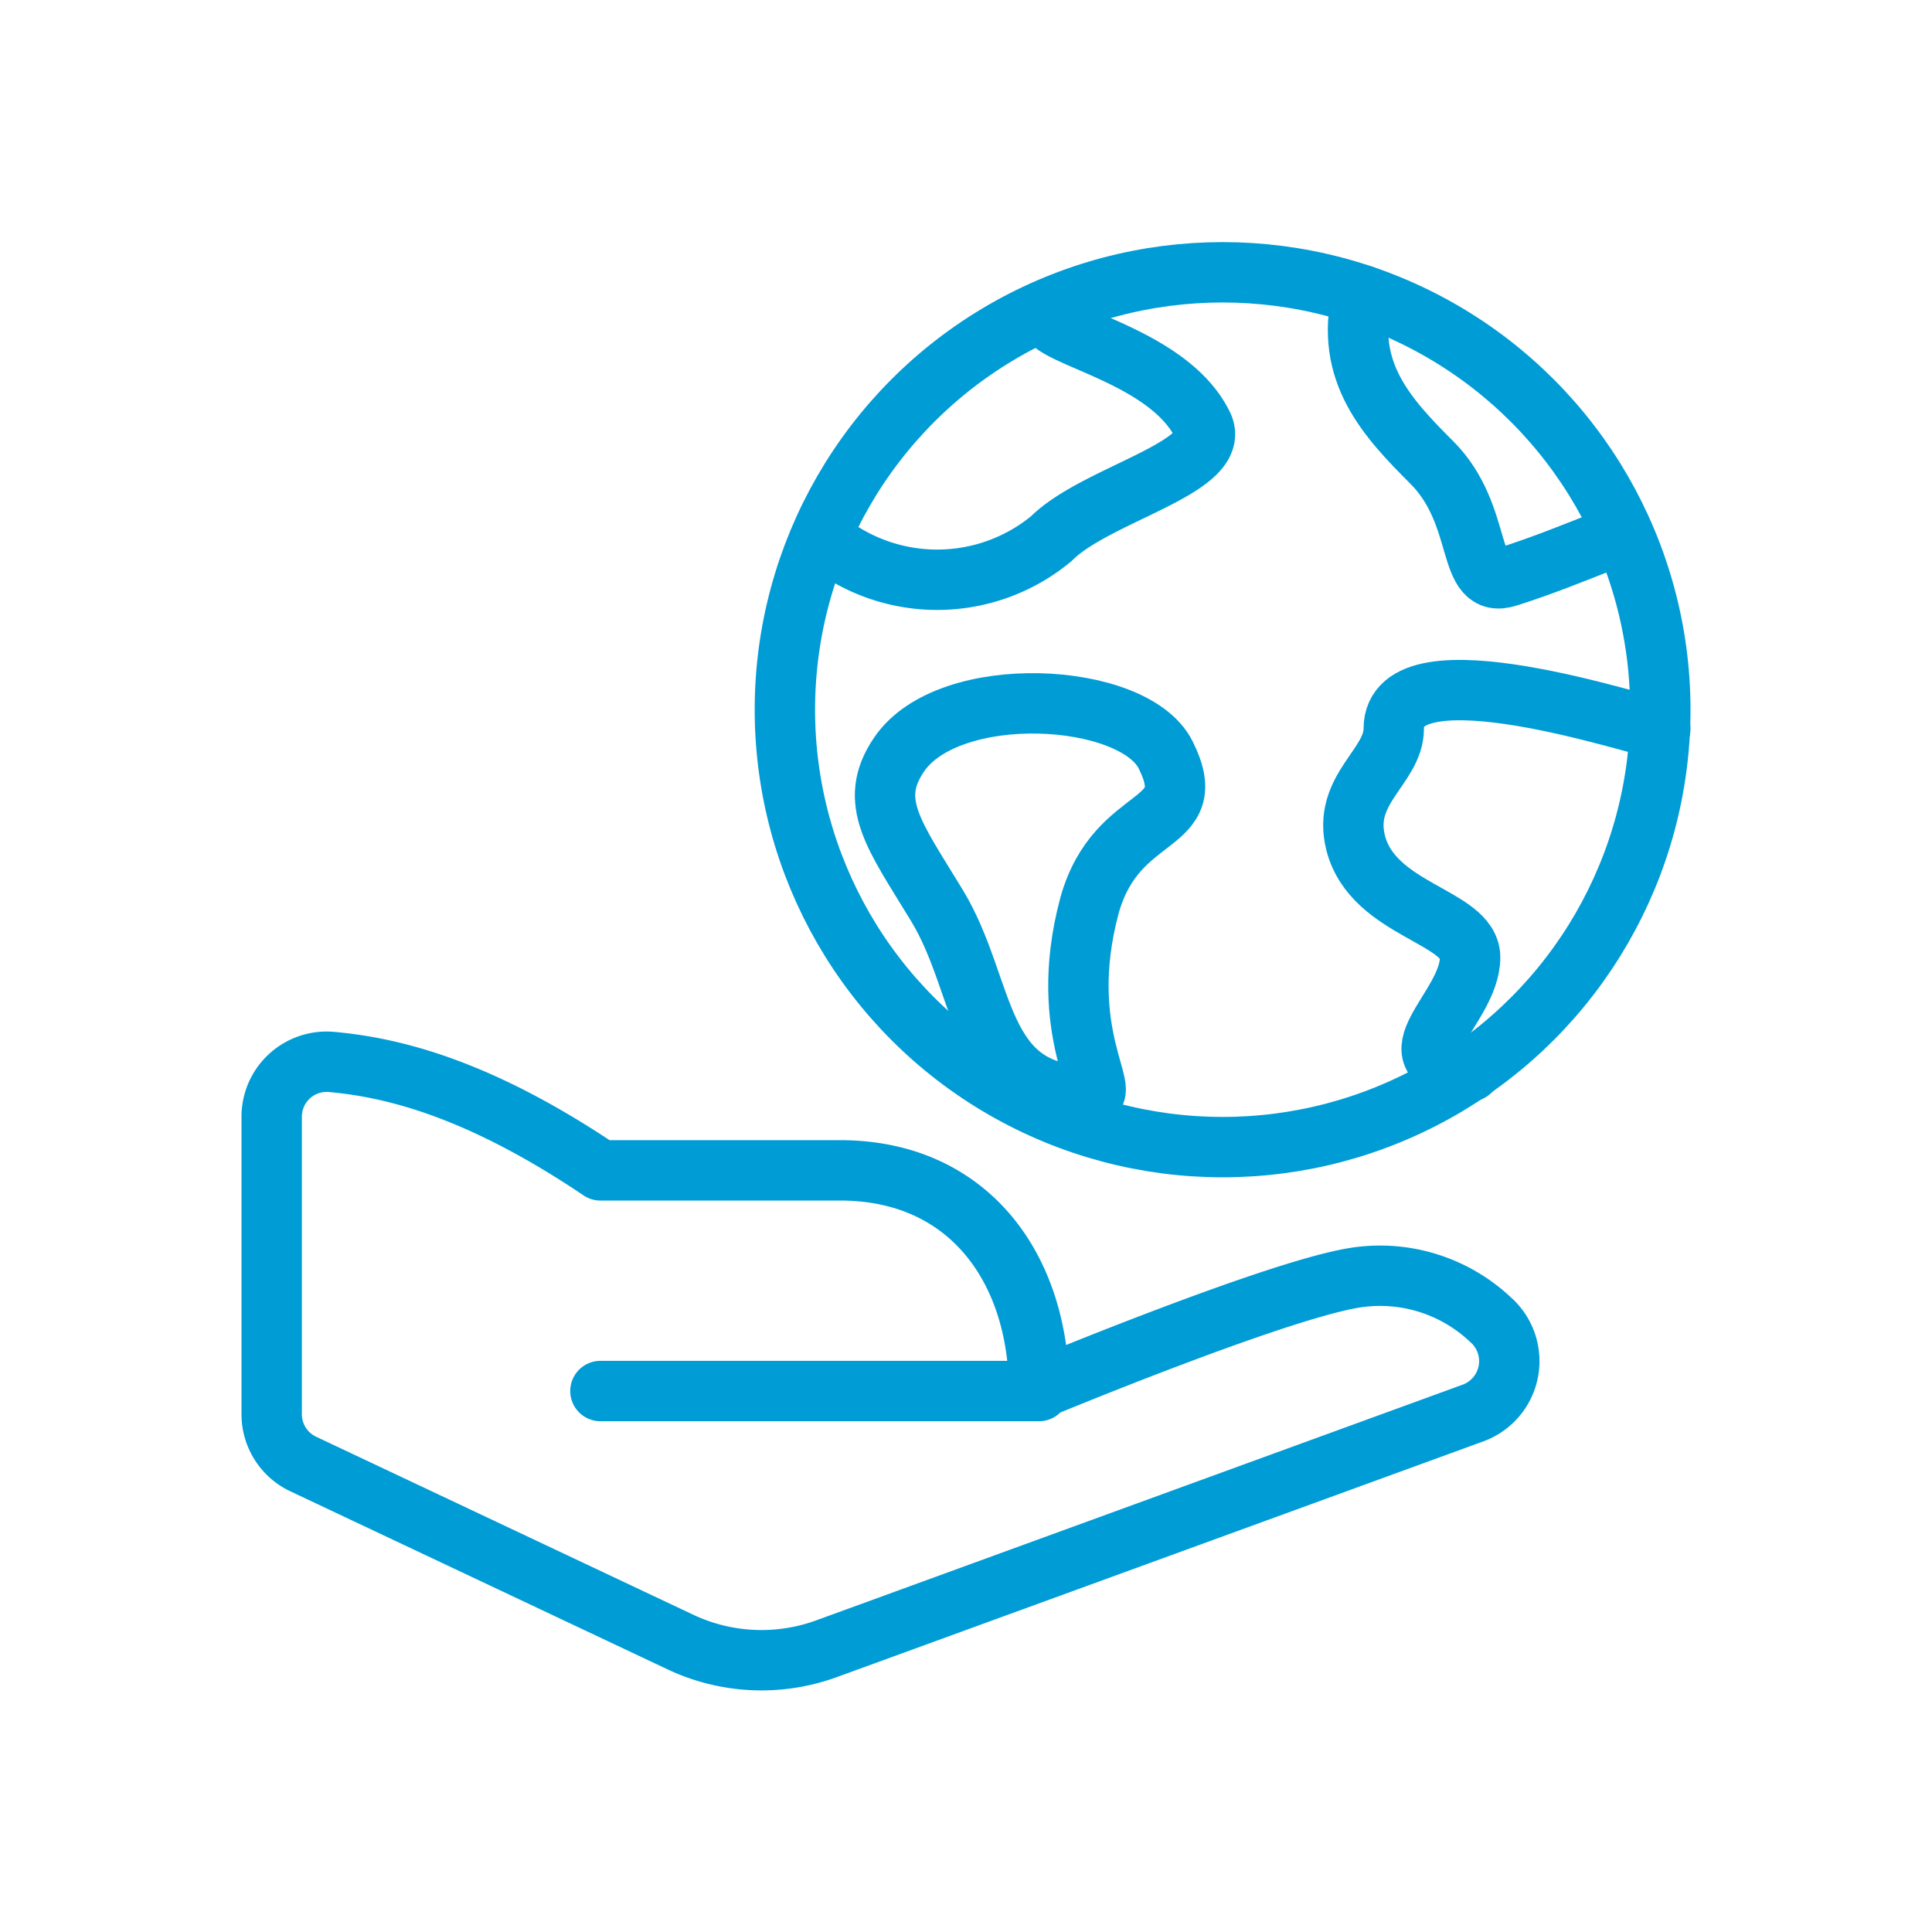 <?xml version="1.0" encoding="UTF-8"?> <svg xmlns="http://www.w3.org/2000/svg" viewBox="0 0 64 64"><defs><style>.cls-1{fill:none;stroke:#009cd6;stroke-linecap:round;stroke-linejoin:round;stroke-width:2px;}</style></defs><g id="labels"><path class="cls-1" d="M34.42,46s7.67-3.19,10.38-3.66a5.33,5.33,0,0,1,4.57,1.37,1.83,1.83,0,0,1-.58,3.1L27.37,54.62a6.29,6.29,0,0,1-4.82-.22l-12.5-5.9A1.82,1.82,0,0,1,9,46.85V37a1.82,1.82,0,0,1,2-1.82c2.08.19,4.91.91,8.89,3.59h7.94c4.28,0,6.59,3.27,6.59,7.31H19.89"></path><g id="earth"><ellipse class="cls-1" cx="40.5" cy="23.51" rx="14.5" ry="14.49"></ellipse><path class="cls-1" d="M29.78,25c1.64-2.43,7.77-2.1,8.83,0C39.87,27.51,37,26.73,36.09,30c-1.14,4.25.82,6.3,0,6.3-3.79,0-3.38-3.54-5.05-6.3C29.63,27.68,28.72,26.56,29.78,25Z"></path><path class="cls-1" d="M55,24.14c-.46,0-8.83-2.88-8.83,0,0,1.26-1.72,2-1.26,3.79.58,2.24,3.78,2.42,3.79,3.78,0,1.72-2.87,3.44,0,3.78"></path><path class="cls-1" d="M45.13,9.78c-.61,2.54.83,4.07,2.3,5.54,1.77,1.77,1.09,4.25,2.53,3.78,2.28-.73,3.75-1.53,3.78-1.26"></path><path class="cls-1" d="M27.26,17.84a5.93,5.93,0,0,0,7.57,0c1.49-1.49,5.74-2.37,5-3.78-1.26-2.52-5.84-3-5-3.78"></path></g></g></svg> 